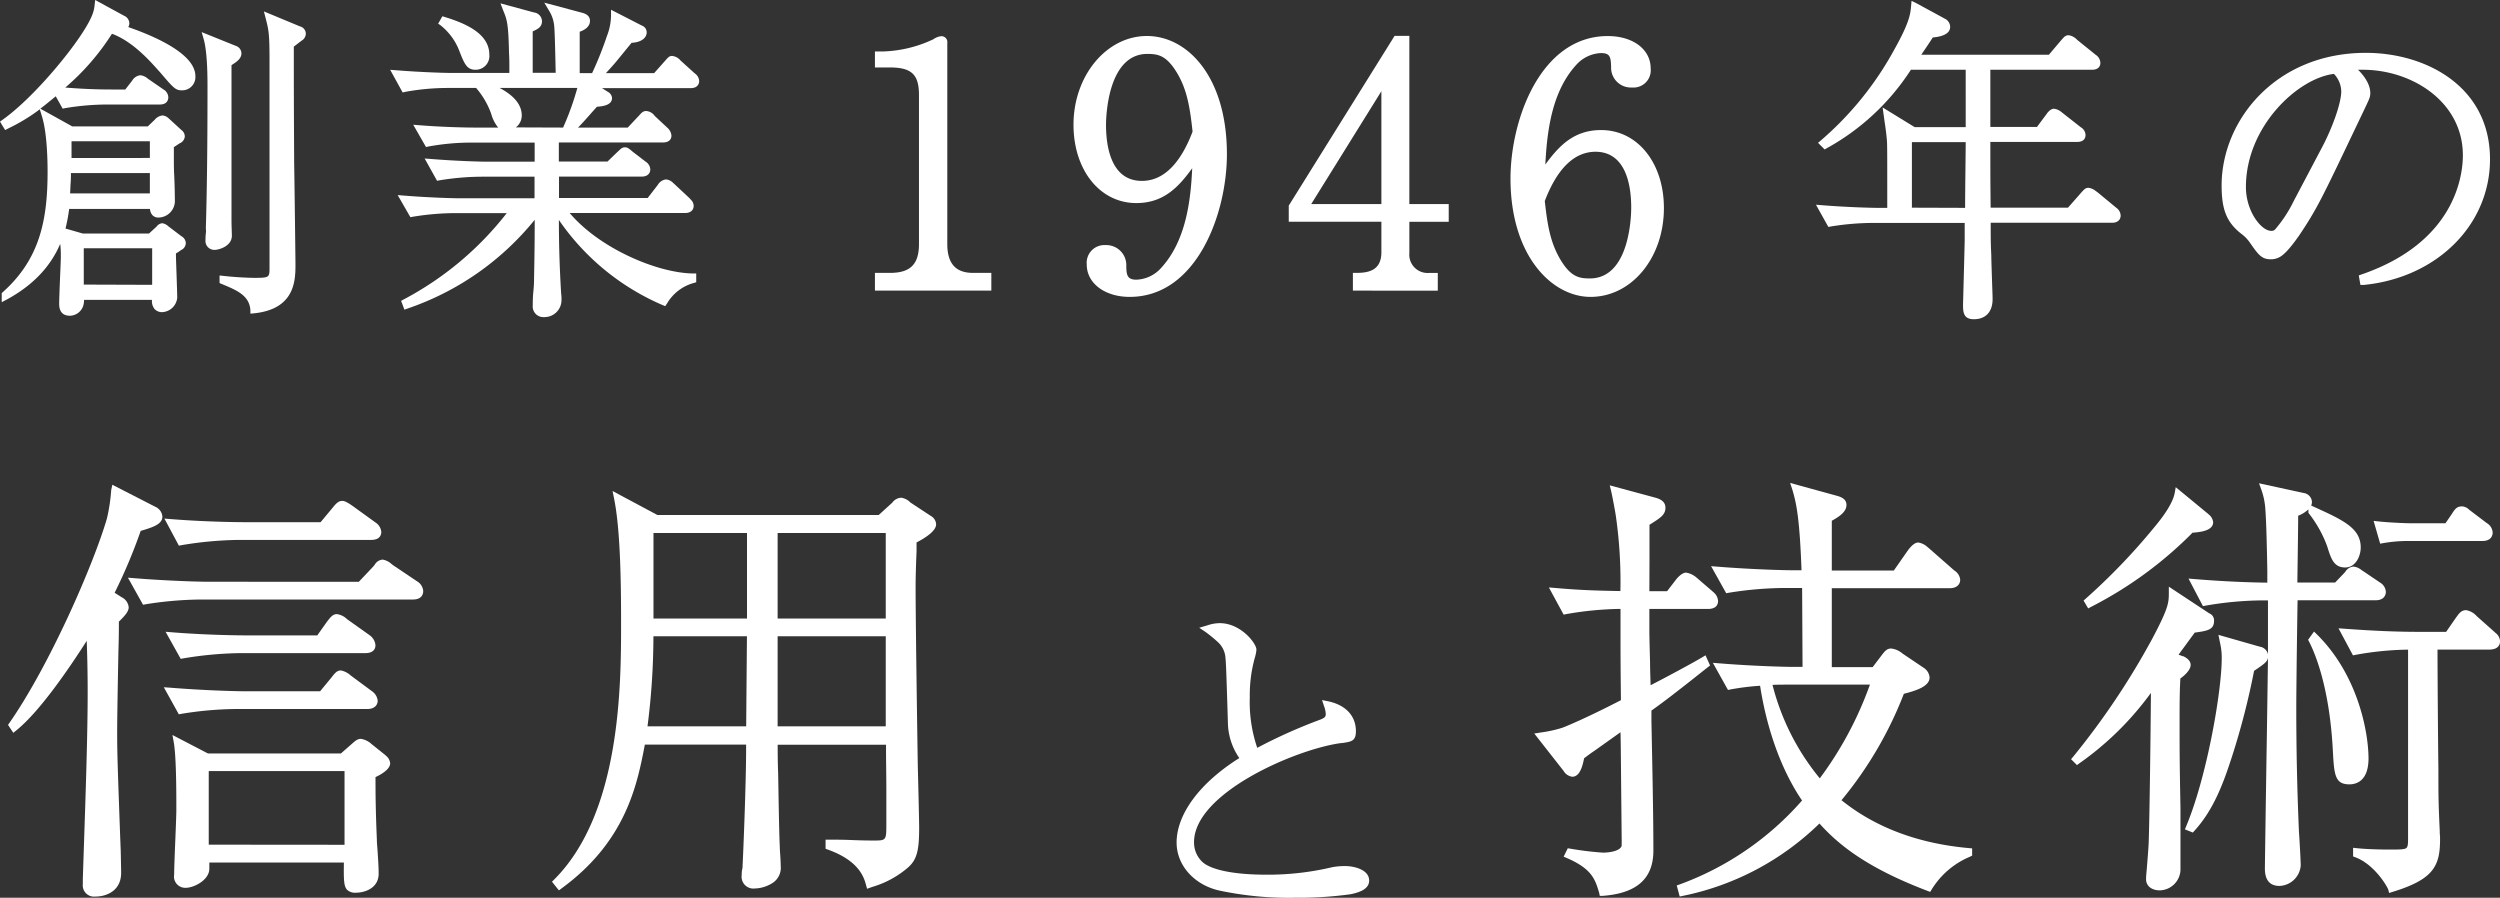 <svg xmlns="http://www.w3.org/2000/svg" viewBox="0 0 422.89 151.86"><rect x="0" y="0" width="422.89" height="151.86" fill="#333333" stroke="none"/><defs><style>.cls-1{fill:#fff;}</style></defs><g id="レイヤー_2" data-name="レイヤー 2"><g id="メイン"><path class="cls-1" d="M11.84,53.41c-1.22,0-1.83-.69-1.83-2,0-.68.07-2.51.14-4.27.07-1.58.14-3.21.14-3.74s0-1.41-.11-2.14c-1.34,3.15-3.91,6.62-9,9.39l-.89.47V49.58l.2-.18C6.76,43.79,8.05,37.17,8.05,29c0-1.86-.09-6.48-.93-9.24l-.39-1.27a31.23,31.23,0,0,1-5.38,3.26L.87,22,0,20.57l.46-.33c4.23-3,9.56-9.06,12.62-13.41C15.77,3,15.91,1.72,16,.89L16.1,0,21,2.67a1.43,1.43,0,0,1,.88,1.25,1.29,1.29,0,0,1-.18.66C25.78,6,33.05,9,33.05,12.88a2.24,2.24,0,0,1-2.28,2.4c-1.09,0-1.39-.36-3.76-3.13l-.07-.07c-1.59-1.79-4.5-5.08-8-6.37a40.41,40.41,0,0,1-7.9,9.1c2.7.22,5.31.33,7.76.33h2.39l1.17-1.5a1.83,1.83,0,0,1,1.37-.91A2.26,2.26,0,0,1,25,13.3l.14.1,2.51,1.73a1.59,1.59,0,0,1,.82,1.34c0,.28-.1,1.21-1.44,1.21h-9a43.14,43.14,0,0,0-7,.61l-.43.09L9.43,16.29c-1,.82-1.83,1.51-2.61,2.09l5.4,3H25l1.17-1.12a2,2,0,0,1,1.31-.73,1.67,1.67,0,0,1,1.07.51l.13.11,2,1.84a1.35,1.35,0,0,1,.58,1.11,1.37,1.37,0,0,1-.89,1.15l-.07.05-.89.59c0,1,0,1.52,0,2.29,0,.61,0,1.35.06,2.51s.11,3.24.11,4.49a2.82,2.82,0,0,1-2.84,2.62,1.31,1.31,0,0,1-1-.46,1.75,1.75,0,0,1-.37-1H11.7a29.54,29.54,0,0,1-.62,3.32L14,39.5H25.21l1.23-1.13.08-.09a1.32,1.32,0,0,1,.94-.52,1.91,1.91,0,0,1,1,.51l.23.17,2,1.52a1.38,1.38,0,0,1,.74,1.15,1.32,1.32,0,0,1-.68,1.13c-.06,0-.29.19-.53.35s-.32.19-.46.29c0,.78.06,2.27.11,3.72.05,1.62.11,3.2.11,3.75a2.69,2.69,0,0,1-2.51,2.45,1.7,1.7,0,0,1-1.32-.52,2.16,2.16,0,0,1-.44-1.56H14.22a3.5,3.5,0,0,1-.14,1A2.43,2.43,0,0,1,11.84,53.41Zm13.9-5.23V42H14.17v6.14Zm-.39-15.46V29.28H12c0,.54,0,1.07-.07,1.91l-.07,1.53Zm0-6V23.9H12.1v2.83Zm17,25.68c-.2-2.45-2.35-3.33-4.84-4.36l-.37-.16V46.6l.66.07c2.48.28,4.73.33,5.2.33,2.59,0,2.59-.06,2.59-1.8V10c0-4.36-.16-5-.65-6.9l-.3-1.17,6.09,2.53a1.3,1.3,0,0,1,1,1.17A1.4,1.4,0,0,1,51,6.89l-1.3,1c0,6,0,8.36.06,19.79.06,3.17.22,16.41.22,17,0,2.65,0,7.59-7,8.32l-.62.06ZM36.31,42.27a1.51,1.51,0,0,1-1.55-1.67c0-.18,0-.66.06-1.12s0-.76,0-.89c.19-6.42.28-14.22.28-23.86,0-1.46,0-5.9-.65-8.12l-.34-1.18,5.73,2.31a1.37,1.37,0,0,1,1,1.28c0,.92-.84,1.46-1.68,2v23.4c0,.42,0,1.58,0,2.72s.06,2.21.06,2.6C39.32,41.65,37,42.27,36.31,42.27Z"/><path class="cls-1" d="M92,53.64a1.8,1.8,0,0,1-1.88-2c0-.39,0-1.37.11-2.41s.11-1.86.11-2.18c.09-4.24.11-7.35.11-9.87a47.25,47.25,0,0,1-21.48,15l-.56.2-.56-1.49.46-.25A54.09,54.09,0,0,0,85.72,36.05H76.85a44.91,44.91,0,0,0-7,.61l-.43.08L67.27,33l1.12.09c4.21.34,8.31.45,9.25.45H90.42V29.89h-9a44.93,44.93,0,0,0-7.06.61l-.43.08-2.1-3.77L73,26.9c4.2.34,8.31.45,9.25.45h8.19V24.12H79.49a40.06,40.06,0,0,0-7,.66l-.43.09L69.9,21.1l1.12.09c4,.32,8,.39,9.25.39h4a6.33,6.33,0,0,1-1.18-2.33,13.81,13.81,0,0,0-2.55-4.37h-5a40.06,40.06,0,0,0-7,.66l-.43.1L66,11.81l1.1.08c4.21.34,8.31.45,9.25.45h9.81c0-.43,0-1,0-1.56,0-.88-.06-1.74-.06-2-.11-4.86-.34-5.46-1-7.06L84.66.57l5.68,1.54a1.53,1.53,0,0,1,1.34,1.48c0,1-.75,1.34-1.57,1.72v7H94c-.1-4.53-.16-7-.26-8a5.92,5.92,0,0,0-.93-2.61L92.07.45l6.44,1.72c.33.09,1.29.37,1.29,1.36,0,.58-.32,1.34-1.74,1.84v7h2.1a59.66,59.66,0,0,0,2.5-6.26,9.8,9.8,0,0,0,.7-3.52l0-.94,5.2,2.67a1.21,1.21,0,0,1,.83,1.15c0,1-1,1.7-2.55,1.77-.29.34-.82,1-2.62,3.2-.65.76-1.24,1.41-1.73,1.93h8.16l2-2.25c.38-.43.59-.66,1.05-.66a2.17,2.17,0,0,1,1.43.79l2.39,2.16a1.68,1.68,0,0,1,.75,1.29c0,.59-.37,1.21-1.44,1.21h-15l1.07.67,0,0a1.29,1.29,0,0,1,.63,1c0,1.21-1.55,1.4-2.56,1.48l-.6.67c-1.36,1.54-1.94,2.19-2.59,2.85h8.41L108,19.65c.59-.65.79-.87,1.34-.87a1.94,1.94,0,0,1,1.41.83l2.14,2a2,2,0,0,1,.69,1.33c0,.28-.1,1.16-1.44,1.16H94.53v3.23h8.23l1.56-1.51.38-.35c.37-.35.58-.55,1-.55s.61.14,1.25.68l.09.08,2.17,1.66a1.67,1.67,0,0,1,.79,1.32c0,.58-.38,1.21-1.44,1.21h-14v3.62h15l1.72-2.23a1.86,1.86,0,0,1,1.37-.91,1.9,1.9,0,0,1,1.22.6l.12.1,2.66,2.49.19.22a1.49,1.49,0,0,1,.5,1.06c0,.58-.38,1.21-1.44,1.21H96.36c5.07,6,14.78,10.12,20.82,10.23h.59v1.48l-.42.13a7.54,7.54,0,0,0-4.47,3.39l-.35.53-.46-.19A40.78,40.78,0,0,1,94.54,37.21c0,4.6.15,8.59.38,12.43a6.82,6.82,0,0,1,.06,1.1A2.88,2.88,0,0,1,92,53.64Zm3.25-32.06a47.09,47.09,0,0,0,2.41-6.7H84.52c1.88,1,3.74,2.49,3.74,4.67a2.55,2.55,0,0,1-1,2ZM80.44,11.8c-1.49,0-1.88-1-2.74-3.18a10.15,10.15,0,0,0-3.18-4.34L74.12,4l.71-1.25.46.14c3.21,1,7.48,2.69,7.48,6.34A2.32,2.32,0,0,1,80.44,11.8Z"/><path class="cls-1" d="M148,49.16v-3h2.56c3.43,0,4.89-1.46,4.89-4.88V16.08c0-3.49-1.25-4.67-4.95-4.67H148V8.7h1.5a21.28,21.28,0,0,0,8.26-2l.12-.06a2.9,2.9,0,0,1,1.36-.52,1,1,0,0,1,1,1.16V41.28c0,3.29,1.42,4.88,4.33,4.88h3.12v3Z"/><path class="cls-1" d="M191.09,50.22c-4.2,0-7.26-2.3-7.26-5.47A3,3,0,0,1,187,41.46,3.39,3.39,0,0,1,190.52,45c0,1.6.24,2.31,1.69,2.31a5.87,5.87,0,0,0,4.15-1.93c4.32-4.66,5.06-11.61,5.31-16.92-2.32,3.19-4.83,5.89-9.46,5.89-6.15,0-10.62-5.58-10.62-13.26,0-8.27,5.57-15,12.42-15s13.53,6.88,13.53,20C207.54,36.12,202.44,50.22,191.09,50.22Zm3-41.1c-6.76,0-7,10.77-7,12,0,3.54.79,9.48,6.07,9.48,3.58,0,6.47-2.81,8.57-8.33-.46-4.37-1-7.09-2.49-9.7C197.38,9.36,195.92,9.12,194.06,9.12Z"/><path class="cls-1" d="M228.85,49.16v-3h.6c2,0,4.22-.39,4.22-3.48V37.51H218V34.78L235.9,6.07h2.5V34.52h6.66v3H238.4v5.28a3.1,3.1,0,0,0,3.32,3.37h1.49v3Zm4.82-14.64V15.43L221.8,34.52Z"/><path class="cls-1" d="M269.05,50.22c-6.57,0-13.54-7-13.54-20,0-10,5.1-24.12,16.45-24.12,4.28,0,7.26,2.25,7.26,5.47a2.92,2.92,0,0,1-3.17,3.23,3.35,3.35,0,0,1-3.52-3.51c-.06-1.6-.15-2.31-1.69-2.31a5.91,5.91,0,0,0-4.15,1.93c-4.23,4.57-5,11.37-5.29,16.92,2.32-3.16,4.82-5.83,9.44-5.83,6.15,0,10.62,5.55,10.62,13.2C281.46,43.61,276,50.22,269.05,50.22ZM261.31,34c.47,4.34,1,7,2.49,9.65,1.84,3.2,3.29,3.45,5.13,3.45,6.82,0,7-10.78,7-12,0-3.52-.79-9.43-6.06-9.43C266.3,25.69,263.42,28.49,261.31,34Z"/><path class="cls-1" d="M333.89,54c-1.83,0-1.83-1.3-1.83-2.56,0-.06.05-1.72.1-3.71.08-2.9.18-6.87.18-7.1,0-.71,0-1,0-2.92H316.81a45.08,45.08,0,0,0-7.11.6l-.42.08-2.1-3.76,1.11.09c4.26.34,8.31.44,9.31.44h1.64V32.37c0-6.29,0-8-.06-8.63-.08-1.06-.25-2.25-.41-3.3l-.14-1-.17-1.26,5.41,3.32h8.64V11.8h-9.27a39.76,39.76,0,0,1-14.19,13.25l-.4.23-1.12-1.12.5-.42A54.88,54.88,0,0,0,320.49,8.28c2.54-4.53,2.67-6,2.78-7.22l.08-.91.81.39L329,3.17a1.57,1.57,0,0,1,.88,1.37c0,1.44-2,1.71-2.94,1.8-.74,1.16-1.33,2-1.94,2.92h21.58l2-2.36.21-.24c.41-.46.63-.7,1.14-.7a2.41,2.41,0,0,1,1.43.78l3.15,2.54a1.69,1.69,0,0,1,.78,1.36c0,.35-.14,1.16-1.44,1.16H336.68v9.67h7.89l1.61-2.17c.17-.25.67-.91,1.27-.91a2.49,2.49,0,0,1,1.25.56l.1.08L352,21.54a1.56,1.56,0,0,1,.78,1.31c0,.35-.14,1.16-1.44,1.16H336.68v1.36c0,4.46,0,5.11.05,9.76h13.08L352,32.64c.61-.67.79-.87,1.29-.87a2.42,2.42,0,0,1,1.25.57l.2.13L358,35.16a1.66,1.66,0,0,1,.72,1.3c0,.59-.38,1.22-1.44,1.22H336.74v.9c0,2.87.05,3.38.1,4.63,0,.59.06,2.24.11,3.84s.11,3,.11,3.52C337.07,52.73,335.91,54,333.89,54Zm-1.48-18.84c0-2.84.09-8.49.1-11.12h-9.1V35.13Z"/><path class="cls-1" d="M399,46.59l.48-.17c15.89-5.47,17.13-16.81,17.13-20.15,0-9.06-8.61-14.47-16.93-14.47-.33,0-.59,0-.8,0,1.78,1.78,2.07,3.18,2.07,3.91s-.16,1-.92,2.62l-1.5,3.14c-5.86,12.3-6.61,13.88-9.66,18.43l-.09.12c-1.46,2.08-2.57,3.25-3.38,3.57a2.93,2.93,0,0,1-1.29.27c-1.56,0-2.12-.79-3.6-2.92l-.14-.19A6.58,6.58,0,0,0,379,39.45l-.08-.07c-2.3-1.89-3.12-4-3.12-8,0-11,9.13-22.44,24.4-22.44,10.11,0,21,5.64,21,18,0,11.11-9,20.05-21.37,21.26l-.55,0ZM394.8,12.5c-6.11.73-14.89,8.9-14.89,19.14,0,4.09,2.59,7.41,4.27,7.41a.81.81,0,0,0,.64-.21A22.17,22.17,0,0,0,388,34l4.81-9.12c1.59-3,3.23-7.32,3.23-9.46A4.44,4.44,0,0,0,394.8,12.5Z"/><path class="cls-1" d="M16.11,151.66a1.9,1.9,0,0,1-2.1-2.1c0-.09,0-.3,0-.51s0-.32,0-.39l.18-5.44c.28-8.37.64-18.79.64-26.14,0-3.64-.08-6.49-.16-8.68-3.11,4.87-8,12-11.91,15.15l-.51.41-.89-1.34.23-.33c6.78-9.73,14.18-26.68,16.49-34.55a29.92,29.92,0,0,0,.73-4.83L19,82l7.24,3.71a2,2,0,0,1,1.23,1.65c0,1.25-1.38,1.78-3.67,2.44a89,89,0,0,1-4.41,10.47l1.2.76a2.12,2.12,0,0,1,1.18,1.71c0,.73-.75,1.52-1.66,2.42,0,.76,0,2.64-.08,5-.09,4.68-.21,11.09-.21,13.77,0,3.48.07,5.41.52,17.93l.08,2c.07,3.1.07,3.47.07,3.85C20.46,150.62,18.12,151.66,16.11,151.66ZM60.28,151a2,2,0,0,1-1.53-.45c-.6-.61-.62-1.67-.58-4.65H35.41c0,.09,0,.18,0,.28,0,.32,0,.62,0,.77,0,1.9-2.58,3.23-4,3.23a1.91,1.91,0,0,1-1.95-2.25c0-.9.09-3.35.19-5.72.09-2.2.18-4.48.18-5.23,0-2.7,0-9-.44-11.44l-.22-1.21,6,3.12h22.5l1.87-1.64c.55-.49.94-.83,1.51-.83a3.48,3.48,0,0,1,1.81.89l2.24,1.79.17.16a1.88,1.88,0,0,1,.73,1.28c0,1-1.42,1.86-2.48,2.35v.45c0,1.79,0,4.79.23,10.15,0,.55.07,1.21.12,1.91.08,1.27.18,2.7.18,3.74C64.11,150.29,61.61,151,60.28,151Zm-2-8.1V130.43H35.31v12.45ZM27.71,116.25l1.12.08c5.64.46,11.14.6,12.4.6H54.15l1.92-2.33c.59-.75.93-1.19,1.59-1.19a3.41,3.41,0,0,1,1.65.84l3.58,2.65a2.26,2.26,0,0,1,1,1.61c0,.86-.67,1.42-1.72,1.42h-22a60.1,60.1,0,0,0-9.5.82l-.42.08Zm.3-9.38,1.12.09c6.47.52,12.42.52,12.48.52H53.67l1.62-2.29c.6-.77,1-1.31,1.69-1.31a3,3,0,0,1,1.7.83l.16.12,3.67,2.61a2.33,2.33,0,0,1,1,1.69c0,.51-.22,1.35-1.73,1.35H40.56a62.64,62.64,0,0,0-9.57.89l-.42.08Zm-6.37-9.15,1.12.09c5.7.46,11.14.6,12.47.6H60.7l2.45-2.59c.07-.09.16-.19.23-.29a1.72,1.72,0,0,1,1.33-.87,2.87,2.87,0,0,1,1.5.73l.27.21,4.11,2.76a2.08,2.08,0,0,1,1,1.62c0,.43-.17,1.43-1.73,1.43H34.19a61.6,61.6,0,0,0-9.57.81l-.42.08Zm6.17-10,1.1.09c6.46.52,12.34.52,12.4.52H54.23l2-2.4c.55-.69,1-1.2,1.66-1.2.29,0,.71.11,1.78.87l3.83,2.77a2.14,2.14,0,0,1,1,1.61c0,.41-.16,1.35-1.72,1.35H40.26a62.64,62.64,0,0,0-9.57.89l-.43.08Z"/><path class="cls-1" d="M93.37,149.15l.39-.39c11.3-11.3,11.3-33,11.3-43.45,0-7.07-.13-15.83-1.19-21l-.25-1.25,7.59,4.06h37.42l2.3-2.09a2,2,0,0,1,1.53-.84A2.75,2.75,0,0,1,154,85l3.48,2.29a1.69,1.69,0,0,1,.87,1.4c0,1.1-1.73,2.25-3.31,3.07l0,1.48c-.08,2-.16,4.27-.16,6,0,5.25.23,21.51.37,30.29.06,2.32.23,9.23.23,10.36,0,3.71-.27,5.49-1.94,6.9a16.11,16.11,0,0,1-5.87,3.2l-1,.35-.17-.62c-.33-1.22-1.11-4.09-6.45-6l-.4-.15v-1.54h.6c.62,0,2.26,0,3.87.07s3.08.08,3.63.08c2.18,0,2.18,0,2.18-2.93,0-1.33,0-3.22,0-5.21,0-3-.07-6.13-.05-8.06H131.55c0,1.09,0,2.83.08,4.81.08,4.81.18,10.8.28,12.48,0,.52.05,1,.07,1.36.05.76.08,1.32.08,1.82a3.06,3.06,0,0,1-1.27,2.84,5.85,5.85,0,0,1-3.08,1,2,2,0,0,1-2.25-2.25c0-.18,0-.58.09-1s.06-.52.06-.62c.07-1,.6-13.77.6-19.72v-.75H109.08c-1.32,7-3.3,16.44-14.09,24.33l-.45.33Zm56.46-26.29V107.63H131.54v15.23Zm-23.61,0,.13-15.23H110.53a120.26,120.26,0,0,1-1,15.23Zm23.61-18.23V90.16H131.54v14.47Zm-23.47,0V90.16H110.54v14.47Z"/><path class="cls-1" d="M219,151.86a56.42,56.42,0,0,1-12.89-1.25c-4.17-1-7.08-4.28-7.08-8.09,0-4.81,3.95-10.12,10.61-14.29a10.74,10.74,0,0,1-1.93-5.86c-.28-9.42-.34-10.49-.44-11.36A4,4,0,0,0,206,108.6a23.6,23.6,0,0,0-2.08-1.7l-1.06-.71,1.41-.42a6.53,6.53,0,0,1,2.06-.36c3.56,0,6.2,3.42,6.2,4.47a4.55,4.55,0,0,1-.17,1c0,.11-.05.21-.07.28a23.5,23.5,0,0,0-.88,6.77,24,24,0,0,0,1.26,8.57,88,88,0,0,1,10.47-4.7c1-.36,1.12-.59,1.12-1a4.34,4.34,0,0,0-.3-1.38l-.33-1,1,.2c3,.62,4.73,2.47,4.73,5.07,0,1.67-.77,1.77-2.33,2l-.15,0c-7.6,1-24.9,8.44-24.9,16.76a4.49,4.49,0,0,0,1.2,3.14c1.31,1.5,5.35,2.37,11.08,2.37a47.17,47.17,0,0,0,11.14-1.28,12.44,12.44,0,0,1,2.13-.18c1.64,0,4.07.65,4.07,2.45,0,1.43-1.59,2-3.16,2.32A64.86,64.86,0,0,1,219,151.86Z"/><path class="cls-1" d="M283.63,149.78l.54-.19a50.58,50.58,0,0,0,20.66-14.18c-3.42-5-5.93-11.88-7.1-19.41a42.93,42.93,0,0,0-5,.62l-.43.09-2.56-4.59,1.12.09c5.7.46,11.14.6,12.48.6h1.57c0-1-.06-12-.07-13.35h-2.92a61.24,61.24,0,0,0-9.5.81l-.42.08-2.56-4.58,1.12.09c5.63.45,11.14.6,12.4.6h1.78c-.31-8.33-.79-11.2-1.6-13.77l-.33-1,7.89,2.17c1.13.3,1.64.78,1.64,1.55,0,1.2-1.26,2-2.48,2.68v8.42h10.49L322.8,93c.68-.86,1.2-1.23,1.69-1.23a2.93,2.93,0,0,1,1.59.8l.17.13,4.33,3.8a2.07,2.07,0,0,1,1,1.57c0,.69-.47,1.43-1.8,1.43H309.86v13.35h6.91l1.47-1.94c.66-.88,1-1.21,1.67-1.21a3.56,3.56,0,0,1,1.91.85l3.73,2.51,0,0a2.13,2.13,0,0,1,.85,1.55c0,1.58-2.58,2.29-4.35,2.75a65.08,65.08,0,0,1-10.55,18c5.72,4.61,13,7.34,21.55,8.1l.55.05v1.22l-.42.21a13.88,13.88,0,0,0-6.42,5.51l-.26.42-.47-.18c-10.53-4-15.21-8-18.26-11.39a46.22,46.22,0,0,1-23.1,12.24l-.54.11Zm16.2-33.93a40.5,40.5,0,0,0,8,15.81,60.74,60.74,0,0,0,8.48-15.85H302.29C301.53,115.81,300.75,115.81,299.83,115.85Zm-29.31,35.22c-.67-2.27-1.19-4.07-5.44-5.91l-.58-.25.7-1.42.44.07a52.68,52.68,0,0,0,5.53.67c1,0,2.93-.25,3.15-1.19a3.14,3.14,0,0,1,0-.45,1,1,0,0,0,0-.23l-.09-9.06c-.05-5.72-.07-7.73-.11-9.44L269.71,127c-.44.3-.84.57-1.75,1.27-.25,1.26-.7,3.12-2,3.12a2,2,0,0,1-1.48-1l-4.95-6.31,1-.16a21.89,21.89,0,0,0,3.73-.81c.64-.23,4.23-1.72,9.93-4.67-.07-6.4-.07-7.13-.07-13.13V103a56.21,56.21,0,0,0-9.18.88l-.44.09L262,99.37l1.1.09c2.73.24,5.46.44,11,.52a77.63,77.63,0,0,0-.74-12.49c-.08-.71-.68-3.83-.82-4.39l-.24-1L280,84.18c.52.15,1.72.49,1.72,1.7s-.85,1.72-2.7,2.89v6L279,100H282l1.54-2s.87-1.14,1.68-1.14a3.65,3.65,0,0,1,1.79.87l2.65,2.28.16.15a2.08,2.08,0,0,1,.8,1.5c0,.51-.22,1.35-1.72,1.35H279v3.75c0,.85.06,3.15.12,5.37,0,1.43.07,2.83.09,3.78,3.14-1.62,7-3.7,8.71-4.71l.58-.35.77,1.72-.38.29L286.19,115c-2.25,1.77-4.58,3.6-6.84,5.2l0,1.83c.14,6.95.33,15.61.33,21.86,0,4.73-2.81,7.23-8.59,7.65l-.48,0Z"/><path class="cls-1" d="M404,150.51c-.29-.8-2.49-4.35-5.57-5.49l-.39-.15v-1.46l.66.07c1.87.2,4.51.23,5.56.23,1.49,0,2.47,0,2.79-.26s.29-1,.29-2.22V109.89a52.73,52.73,0,0,0-8.88.88l-.44.09-2.45-4.58,1.09.08c4.91.36,8.85.52,12.4.52h4.72l1.69-2.44.13-.17c.4-.55.78-1.06,1.56-1.06a3.11,3.11,0,0,1,1.78,1l3,2.67.18.17a1.9,1.9,0,0,1,.78,1.41c0,.43-.18,1.42-1.8,1.42h-8.78c0,4.21.09,16,.15,20.24,0,4.59,0,5.55.23,10.48a7,7,0,0,0,.05.92c0,.18,0,.33,0,.46,0,4.54-1.12,6.78-8.07,8.9l-.55.17Zm-38.66.1c-1.39,0-2.32-.76-2.32-1.88,0-.12,0-.54.12-1.73.13-1.62.33-4.06.33-4.72.13-3.59.33-18.29.37-25.07a51.54,51.54,0,0,1-12.1,11.91l-.41.3-1-1,.36-.42A127.81,127.81,0,0,0,364.09,108c2.65-5,2.78-6,2.78-7.59V99.24l6.85,4.52a1.26,1.26,0,0,1,.8,1.25c0,1.52-1.1,1.7-3.27,2l-2,2.73-.73,1,.7.26.09,0c.37.19,1.25.62,1.25,1.49s-1.12,1.85-1.74,2.28v0c-.07,1.43-.13,2.78-.13,6.4,0,6.44,0,7.27.15,15.59,0,.85,0,3.17,0,5.43s0,4.27,0,5A3.59,3.59,0,0,1,365.29,150.61Zm20.25-.75c-1.64,0-2.47-1-2.47-2.93,0-.63.18-13.06.34-23.05.08-5.55.15-10.42.18-12.28,0-1.17,0-3.11,0-5.1,0-1.79,0-3.61,0-4.94h-1a58.14,58.14,0,0,0-9.56.89l-.44.08-2.44-4.66,1.09.09c5.9.49,10.48.58,12.24.6,0-.59,0-1.25,0-2-.06-3.33-.15-7.9-.32-10.22a12,12,0,0,0-.72-3.59l-.36-1,7.58,1.65a1.61,1.61,0,0,1,1.37,1.49,1.69,1.69,0,0,1-.13.63l.38.17c5,2.28,8,3.63,8,6.92,0,1.4-.81,3.38-2.63,3.38s-2.33-1.33-2.92-3.18l-.12-.39a20.34,20.34,0,0,0-3.06-5.52l-.12-.16v-.57a5.58,5.58,0,0,1-1.73,1.07c0,1.28-.05,5.07-.14,11.3H395l1.55-1.62.17-.2a1.79,1.79,0,0,1,1.38-.88,2.54,2.54,0,0,1,1.36.59l.39.25,2.79,1.89a1.93,1.93,0,0,1,.94,1.54c0,.69-.45,1.43-1.73,1.43h-13.2c-.15,9.09-.22,16.17-.22,18.15,0,7.15.15,14,.45,21,.07.85.3,4.87.3,5.73A3.74,3.74,0,0,1,385.54,149.86Zm-16-9.57.23-.56c3.46-8.26,6-22.71,6-28.42a11.33,11.33,0,0,0-.3-2.64l-.26-1.28,7,2a1.65,1.65,0,0,1,1.41,1.48c0,1-.37,1.24-2.38,2.61a126.27,126.27,0,0,1-3.72,14.45c-1.42,4.4-3.08,9-6.36,12.59l-.28.31Zm27.86-7.61c-2.54,0-2.62-1.64-2.85-6-.58-10.49-3-16.18-4-18.13l-.17-.33,1-1.39.5.49c6.89,6.81,8.72,16.44,8.72,21.05C400.61,132.12,398.59,132.68,397.39,132.68Zm-45-31.09.37-.33a105.61,105.61,0,0,0,11.41-11.85c1.39-1.65,3.26-4.07,3.63-6l.18-1,5.44,4.48.13.12a2,2,0,0,1,.76,1.31c0,1.47-2.16,1.69-3.49,1.79a67,67,0,0,1-17.15,12.54l-.5.27Zm49.06-13.48.9.1c1.33.15,4.18.3,5.26.3h6l1.1-1.61c.51-.81.83-1.24,1.69-1.24a1.78,1.78,0,0,1,1.21.56l.5.38,2.48,1.88a2,2,0,0,1,1,1.6c0,.34-.13,1.43-1.73,1.43H407.14a25.25,25.25,0,0,0-4,.36l-.52.1Z"/></g></g></svg>
